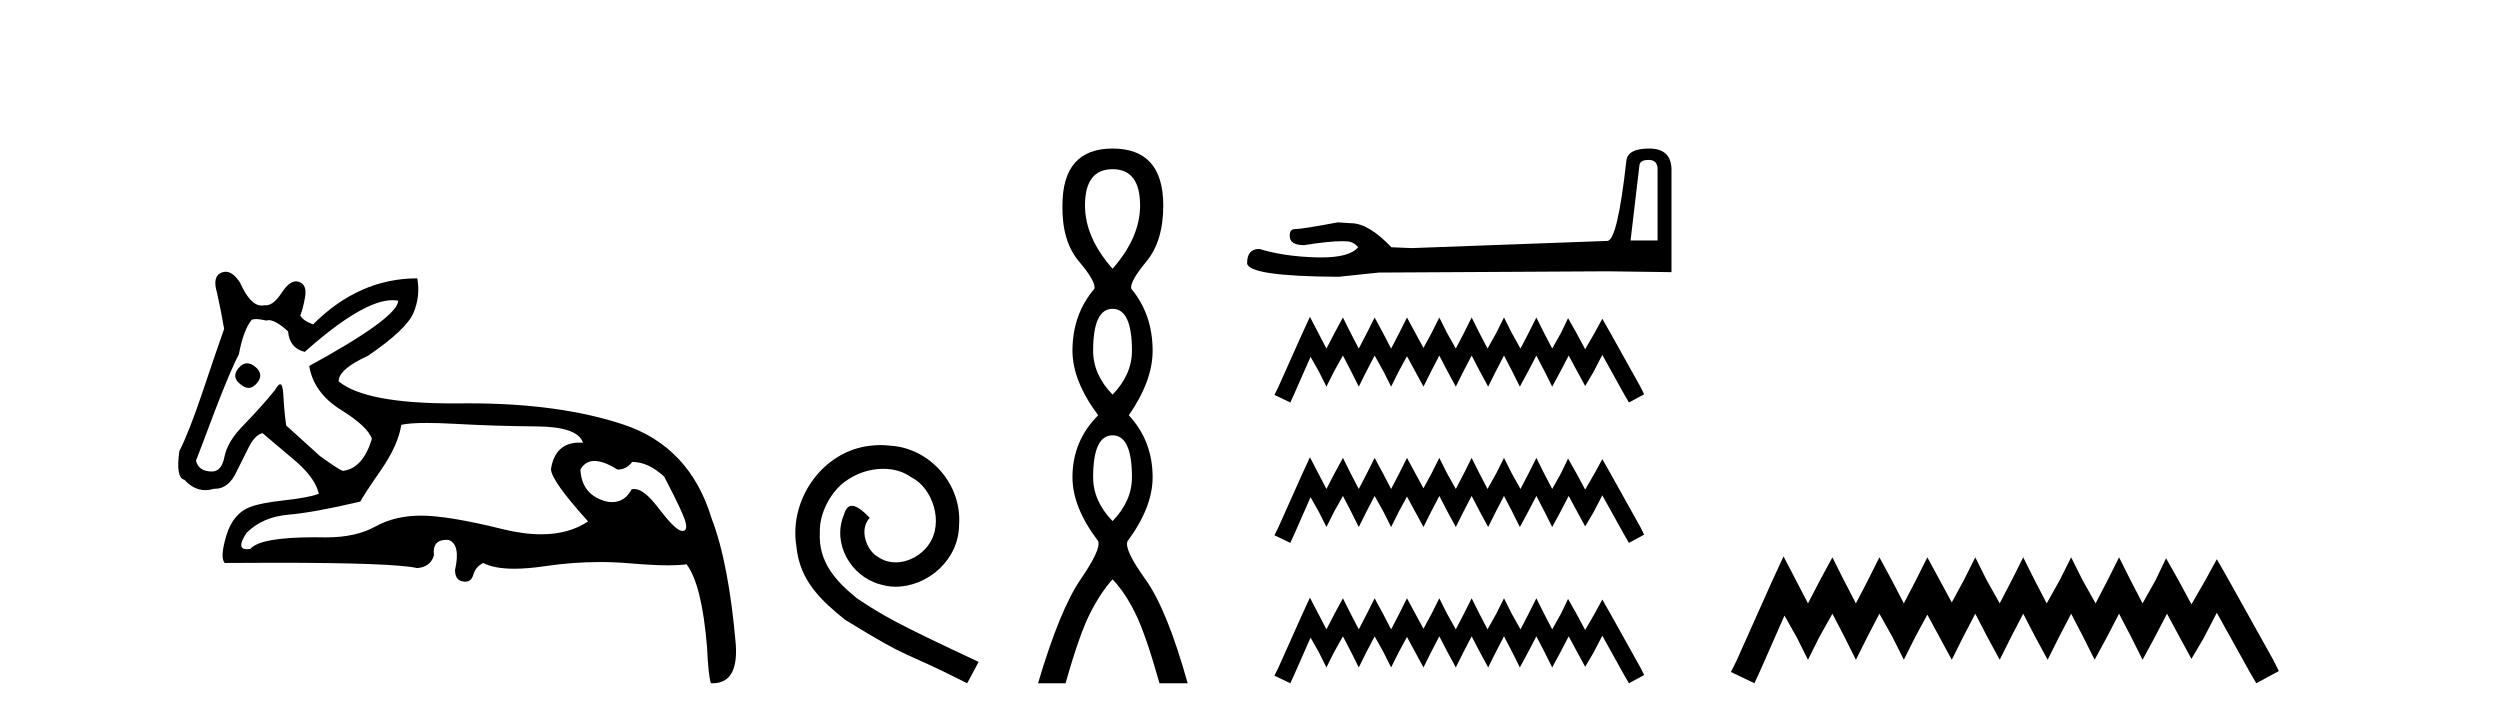 <?xml version='1.0' encoding='UTF-8' standalone='yes'?><svg xmlns='http://www.w3.org/2000/svg' xmlns:xlink='http://www.w3.org/1999/xlink' width='142.0' height='41.0' ><path d='M 14.034 20.636 Q 13.763 20.636 13.53 20.932 Q 13.131 21.441 13.675 21.841 Q 13.902 22.034 14.113 22.034 Q 14.378 22.034 14.62 21.732 Q 15.02 21.223 14.438 20.787 Q 14.227 20.636 14.034 20.636 ZM 22.289 17.051 Q 22.459 17.051 22.613 17.081 Q 22.613 18.026 17.563 20.787 Q 17.817 22.313 19.361 23.276 Q 20.905 24.238 21.123 24.929 Q 20.615 26.6 19.488 26.745 Q 19.343 26.745 18.181 25.91 L 16.255 24.166 Q 16.146 23.403 16.091 22.404 Q 16.06 21.825 15.913 21.825 Q 15.806 21.825 15.637 22.131 Q 14.911 23.04 13.748 24.238 Q 12.913 25.11 12.749 25.946 Q 12.586 26.782 12.041 26.782 Q 11.278 26.782 11.132 26.164 Q 11.169 26.091 12.222 23.294 Q 13.131 20.932 13.567 20.133 Q 13.821 18.752 14.293 18.171 Q 14.371 18.124 14.536 18.124 Q 14.755 18.124 15.129 18.208 Q 15.193 18.184 15.268 18.184 Q 15.662 18.184 16.364 18.825 Q 16.437 19.77 17.309 19.988 Q 20.608 17.051 22.289 17.051 ZM 33.766 26.182 Q 34.293 26.182 35.074 26.673 Q 35.583 26.673 35.91 26.237 Q 36.818 26.237 37.726 27.072 Q 38.889 29.288 38.962 29.761 Q 39.023 30.157 38.777 30.157 Q 38.73 30.157 38.671 30.142 Q 38.308 30.051 37.381 28.834 Q 36.575 27.775 36.03 27.775 Q 35.949 27.775 35.874 27.799 Q 35.483 28.52 34.768 28.52 Q 34.62 28.52 34.457 28.489 Q 33.04 28.126 32.967 26.673 Q 33.24 26.182 33.766 26.182 ZM 24.244 24.023 Q 24.929 24.023 25.864 24.075 Q 28.135 24.202 30.478 24.22 Q 32.822 24.238 33.112 25.147 Q 33.013 25.14 32.918 25.14 Q 31.534 25.14 31.296 26.636 Q 31.296 27.29 33.403 29.615 Q 32.315 30.348 30.739 30.348 Q 29.736 30.348 28.535 30.051 Q 25.447 29.288 23.921 29.288 Q 22.431 29.288 21.323 29.906 Q 20.215 30.524 18.507 30.524 Q 18.174 30.517 17.866 30.517 Q 14.782 30.517 14.22 31.178 Q 14.11 31.195 14.024 31.195 Q 13.396 31.195 14.002 30.269 Q 14.911 29.361 16.382 29.234 Q 17.854 29.107 20.469 28.489 Q 20.651 28.126 21.632 26.709 Q 22.613 25.292 22.795 24.129 Q 23.265 24.023 24.244 24.023 ZM 12.817 15.436 Q 12.702 15.436 12.586 15.483 Q 12.041 15.701 12.331 16.645 Q 12.549 17.626 12.731 18.68 Q 12.331 19.806 11.532 22.186 Q 10.733 24.565 10.188 25.619 Q 9.97 27.145 10.478 27.254 Q 11.011 27.84 11.661 27.84 Q 11.898 27.84 12.15 27.763 Q 12.177 27.764 12.205 27.764 Q 13.001 27.764 13.458 26.745 Q 13.784 26.091 14.13 25.401 Q 14.475 24.711 14.911 24.602 Q 14.947 24.638 16.8 26.2 Q 17.926 27.181 18.108 28.053 Q 17.49 28.271 16.164 28.416 Q 14.838 28.562 14.257 28.78 Q 13.24 29.143 12.858 30.415 Q 12.477 31.686 12.767 31.977 Q 14.323 31.965 15.665 31.965 Q 22.371 31.965 23.703 32.268 Q 24.466 32.195 24.647 31.541 Q 24.546 30.664 25.353 30.664 Q 25.416 30.664 25.483 30.669 Q 26.173 30.923 25.846 32.377 Q 25.846 32.958 26.3 33.03 Q 26.363 33.04 26.419 33.04 Q 26.772 33.04 26.882 32.649 Q 27.009 32.195 27.445 31.977 Q 28.077 32.304 29.213 32.304 Q 29.97 32.304 30.951 32.159 Q 32.533 31.924 34.07 31.924 Q 34.915 31.924 35.746 31.995 Q 37.103 32.111 37.979 32.111 Q 38.616 32.111 38.998 32.05 Q 39.87 33.212 40.161 36.773 Q 40.233 38.371 40.379 38.807 Q 40.427 38.809 40.475 38.809 Q 41.936 38.809 41.795 36.627 Q 41.396 31.977 40.415 29.434 Q 39.18 25.365 35.401 24.111 Q 31.78 22.91 26.658 22.91 Q 26.435 22.91 26.21 22.912 Q 25.993 22.915 25.783 22.915 Q 20.734 22.915 19.234 21.659 Q 19.234 20.969 20.905 20.206 Q 23.085 18.716 23.485 17.772 Q 23.884 16.827 23.703 15.81 Q 20.397 15.81 17.781 18.426 Q 17.2 18.208 17.054 17.917 Q 17.2 17.59 17.327 16.881 Q 17.454 16.173 16.982 16.01 Q 16.9 15.981 16.817 15.981 Q 16.421 15.981 16.001 16.627 Q 15.535 17.342 15.1 17.342 Q 15.06 17.342 15.02 17.336 Q 14.939 17.356 14.859 17.356 Q 14.22 17.356 13.639 16.064 Q 13.24 15.436 12.817 15.436 Z' style='fill:#000000;stroke:none' /><path d='M 50.016 25.279 C 49.829 25.279 49.641 25.297 49.453 25.314 C 46.737 25.604 44.806 28.354 45.233 31.019 C 45.421 33.001 46.651 34.111 48.001 35.205 C 52.015 37.665 50.888 36.759 54.936 38.809 L 55.586 37.596 C 50.768 35.341 50.187 34.983 48.684 33.992 C 47.454 33.001 46.48 31.908 46.566 30.251 C 46.532 29.106 47.215 27.927 47.984 27.364 C 48.599 26.902 49.384 26.629 50.153 26.629 C 50.734 26.629 51.281 26.766 51.759 27.107 C 52.972 27.705 53.638 29.687 52.75 30.934 C 52.34 31.532 51.605 31.942 50.871 31.942 C 50.512 31.942 50.153 31.839 49.846 31.617 C 49.231 31.276 48.769 30.08 49.401 29.414 C 49.111 29.106 48.701 28.73 48.394 28.73 C 48.189 28.73 48.035 28.884 47.932 29.243 C 47.249 30.883 48.342 32.745 49.982 33.189 C 50.273 33.274 50.563 33.326 50.854 33.326 C 52.733 33.326 54.475 31.754 54.475 29.807 C 54.646 27.534 52.835 25.45 50.563 25.314 C 50.392 25.297 50.204 25.279 50.016 25.279 Z' style='fill:#000000;stroke:none' /><path d='M 63.193 9.61 Q 64.757 9.61 64.757 11.673 Q 64.757 13.487 63.193 15.265 Q 61.628 13.487 61.628 11.673 Q 61.628 9.61 63.193 9.61 ZM 63.193 17.541 Q 64.295 17.541 64.295 19.924 Q 64.295 21.276 63.193 22.414 Q 62.09 21.276 62.09 19.924 Q 62.09 17.541 63.193 17.541 ZM 63.193 24.726 Q 64.295 24.726 64.295 27.108 Q 64.295 28.46 63.193 29.598 Q 62.09 28.46 62.09 27.108 Q 62.09 24.726 63.193 24.726 ZM 63.193 8.437 Q 60.347 8.437 60.347 11.673 Q 60.312 13.7 61.29 14.856 Q 62.268 16.012 62.161 16.403 Q 60.916 17.862 60.916 19.924 Q 60.916 21.631 62.375 23.588 Q 60.916 25.046 60.916 27.108 Q 60.916 28.816 62.375 30.736 Q 62.552 31.198 61.379 32.906 Q 60.205 34.613 58.96 38.809 L 60.525 38.809 Q 61.308 36.035 61.912 34.844 Q 62.517 33.652 63.193 32.906 Q 63.904 33.652 64.491 34.844 Q 65.077 36.035 65.86 38.809 L 67.46 38.809 Q 66.287 34.613 65.06 32.906 Q 63.833 31.198 64.046 30.736 Q 65.469 28.816 65.469 27.108 Q 65.469 25.046 64.117 23.588 Q 65.469 21.631 65.469 19.924 Q 65.469 17.862 64.259 16.403 Q 64.153 16.012 65.113 14.856 Q 66.073 13.7 66.073 11.673 Q 66.073 8.437 63.193 8.437 Z' style='fill:#000000;stroke:none' /><path d='M 93.647 9.084 Q 94.15 9.084 94.15 9.611 L 94.15 13.66 L 92.616 13.66 L 93.119 9.395 Q 93.143 9.084 93.647 9.084 ZM 93.671 8.437 Q 92.449 8.437 92.377 9.132 Q 91.873 13.66 91.298 13.684 L 80.18 14.092 L 79.03 14.044 Q 77.736 12.678 76.73 12.678 Q 76.37 12.654 75.987 12.63 Q 73.95 13.013 73.543 13.013 Q 73.255 13.013 73.255 13.397 Q 73.255 13.924 74.07 13.924 Q 75.469 13.701 76.216 13.701 Q 76.352 13.701 76.466 13.708 Q 76.873 13.708 77.137 14.044 Q 76.67 14.622 75.045 14.622 Q 74.921 14.622 74.789 14.619 Q 72.944 14.571 71.53 14.14 Q 70.835 14.14 70.835 14.954 Q 70.907 15.697 76.035 15.721 L 78.311 15.482 L 91.298 15.41 L 94.941 15.458 L 94.941 9.611 Q 94.917 8.437 93.671 8.437 Z' style='fill:#000000;stroke:none' /><path d='M 74.404 17.998 L 73.972 18.935 L 72.603 21.997 L 72.387 22.429 L 73.288 22.861 L 73.504 22.393 L 74.44 20.268 L 74.909 21.096 L 75.341 21.961 L 75.773 21.096 L 76.278 20.196 L 76.746 21.096 L 77.178 21.961 L 77.61 21.096 L 78.079 20.196 L 78.583 21.096 L 79.015 21.961 L 79.448 21.096 L 79.916 20.232 L 80.384 21.096 L 80.853 21.961 L 81.285 21.096 L 81.753 20.196 L 82.221 21.096 L 82.69 21.961 L 83.122 21.096 L 83.59 20.196 L 84.059 21.096 L 84.527 21.961 L 84.959 21.096 L 85.427 20.196 L 85.896 21.096 L 86.328 21.961 L 86.796 21.096 L 87.265 20.196 L 87.733 21.096 L 88.165 21.961 L 88.633 21.096 L 89.102 20.196 L 89.606 21.132 L 90.038 21.925 L 90.507 21.132 L 91.011 20.16 L 92.272 22.429 L 92.524 22.861 L 93.388 22.393 L 93.172 21.961 L 91.443 18.863 L 91.011 18.106 L 90.579 18.899 L 90.038 19.836 L 89.534 18.899 L 89.066 18.07 L 88.669 18.899 L 88.165 19.799 L 87.697 18.899 L 87.265 18.034 L 86.832 18.899 L 86.364 19.799 L 85.86 18.899 L 85.427 18.034 L 84.995 18.899 L 84.491 19.799 L 84.023 18.899 L 83.59 18.034 L 83.158 18.899 L 82.69 19.799 L 82.185 18.899 L 81.753 18.034 L 81.321 18.899 L 80.853 19.763 L 80.384 18.899 L 79.916 18.034 L 79.484 18.899 L 79.015 19.799 L 78.547 18.899 L 78.079 18.034 L 77.646 18.899 L 77.178 19.799 L 76.71 18.899 L 76.278 18.034 L 75.809 18.899 L 75.341 19.799 L 74.873 18.899 L 74.404 17.998 ZM 74.404 25.972 L 73.972 26.909 L 72.603 29.971 L 72.387 30.403 L 73.288 30.835 L 73.504 30.367 L 74.44 28.242 L 74.909 29.07 L 75.341 29.935 L 75.773 29.07 L 76.278 28.17 L 76.746 29.07 L 77.178 29.935 L 77.61 29.07 L 78.079 28.17 L 78.583 29.07 L 79.015 29.935 L 79.448 29.07 L 79.916 28.206 L 80.384 29.07 L 80.853 29.935 L 81.285 29.07 L 81.753 28.17 L 82.221 29.07 L 82.69 29.935 L 83.122 29.07 L 83.59 28.17 L 84.059 29.07 L 84.527 29.935 L 84.959 29.07 L 85.427 28.17 L 85.896 29.07 L 86.328 29.935 L 86.796 29.07 L 87.265 28.17 L 87.733 29.07 L 88.165 29.935 L 88.633 29.07 L 89.102 28.17 L 89.606 29.106 L 90.038 29.899 L 90.507 29.106 L 91.011 28.134 L 92.272 30.403 L 92.524 30.835 L 93.388 30.367 L 93.172 29.935 L 91.443 26.837 L 91.011 26.08 L 90.579 26.873 L 90.038 27.809 L 89.534 26.873 L 89.066 26.044 L 88.669 26.873 L 88.165 27.773 L 87.697 26.873 L 87.265 26.008 L 86.832 26.873 L 86.364 27.773 L 85.86 26.873 L 85.427 26.008 L 84.995 26.873 L 84.491 27.773 L 84.023 26.873 L 83.59 26.008 L 83.158 26.873 L 82.69 27.773 L 82.185 26.873 L 81.753 26.008 L 81.321 26.873 L 80.853 27.737 L 80.384 26.873 L 79.916 26.008 L 79.484 26.873 L 79.015 27.773 L 78.547 26.873 L 78.079 26.008 L 77.646 26.873 L 77.178 27.773 L 76.71 26.873 L 76.278 26.008 L 75.809 26.873 L 75.341 27.773 L 74.873 26.873 L 74.404 25.972 ZM 74.404 33.946 L 73.972 34.883 L 72.603 37.945 L 72.387 38.377 L 73.288 38.809 L 73.504 38.341 L 74.44 36.216 L 74.909 37.044 L 75.341 37.909 L 75.773 37.044 L 76.278 36.144 L 76.746 37.044 L 77.178 37.909 L 77.61 37.044 L 78.079 36.144 L 78.583 37.044 L 79.015 37.909 L 79.448 37.044 L 79.916 36.18 L 80.384 37.044 L 80.853 37.909 L 81.285 37.044 L 81.753 36.144 L 82.221 37.044 L 82.69 37.909 L 83.122 37.044 L 83.59 36.144 L 84.059 37.044 L 84.527 37.909 L 84.959 37.044 L 85.427 36.144 L 85.896 37.044 L 86.328 37.909 L 86.796 37.044 L 87.265 36.144 L 87.733 37.044 L 88.165 37.909 L 88.633 37.044 L 89.102 36.144 L 89.606 37.08 L 90.038 37.873 L 90.507 37.08 L 91.011 36.108 L 92.272 38.377 L 92.524 38.809 L 93.388 38.341 L 93.172 37.909 L 91.443 34.811 L 91.011 34.054 L 90.579 34.847 L 90.038 35.783 L 89.534 34.847 L 89.066 34.018 L 88.669 34.847 L 88.165 35.747 L 87.697 34.847 L 87.265 33.982 L 86.832 34.847 L 86.364 35.747 L 85.86 34.847 L 85.427 33.982 L 84.995 34.847 L 84.491 35.747 L 84.023 34.847 L 83.59 33.982 L 83.158 34.847 L 82.69 35.747 L 82.185 34.847 L 81.753 33.982 L 81.321 34.847 L 80.853 35.711 L 80.384 34.847 L 79.916 33.982 L 79.484 34.847 L 79.015 35.747 L 78.547 34.847 L 78.079 33.982 L 77.646 34.847 L 77.178 35.747 L 76.71 34.847 L 76.278 33.982 L 75.809 34.847 L 75.341 35.747 L 74.873 34.847 L 74.404 33.946 Z' style='fill:#000000;stroke:none' /><path d='M 101.305 31.602 L 100.664 32.99 L 98.636 37.528 L 98.315 38.169 L 99.65 38.809 L 99.97 38.115 L 101.358 34.966 L 102.052 36.193 L 102.693 37.475 L 103.333 36.193 L 104.081 34.859 L 104.775 36.193 L 105.415 37.475 L 106.056 36.193 L 106.75 34.859 L 107.497 36.193 L 108.138 37.475 L 108.779 36.193 L 109.473 34.912 L 110.167 36.193 L 110.861 37.475 L 111.501 36.193 L 112.195 34.859 L 112.889 36.193 L 113.583 37.475 L 114.224 36.193 L 114.918 34.859 L 115.612 36.193 L 116.306 37.475 L 116.947 36.193 L 117.641 34.859 L 118.335 36.193 L 118.975 37.475 L 119.669 36.193 L 120.363 34.859 L 121.057 36.193 L 121.698 37.475 L 122.392 36.193 L 123.086 34.859 L 123.833 36.247 L 124.474 37.421 L 125.168 36.247 L 125.915 34.805 L 127.784 38.169 L 128.157 38.809 L 129.439 38.115 L 129.118 37.475 L 126.556 32.884 L 125.915 31.763 L 125.275 32.937 L 124.474 34.325 L 123.726 32.937 L 123.032 31.709 L 122.445 32.937 L 121.698 34.272 L 121.004 32.937 L 120.363 31.656 L 119.723 32.937 L 119.029 34.272 L 118.281 32.937 L 117.641 31.656 L 117 32.937 L 116.253 34.272 L 115.559 32.937 L 114.918 31.656 L 114.277 32.937 L 113.583 34.272 L 112.836 32.937 L 112.195 31.656 L 111.555 32.937 L 110.861 34.218 L 110.167 32.937 L 109.473 31.656 L 108.832 32.937 L 108.138 34.272 L 107.444 32.937 L 106.75 31.656 L 106.109 32.937 L 105.415 34.272 L 104.721 32.937 L 104.081 31.656 L 103.387 32.937 L 102.693 34.272 L 101.999 32.937 L 101.305 31.602 Z' style='fill:#000000;stroke:none' /></svg>